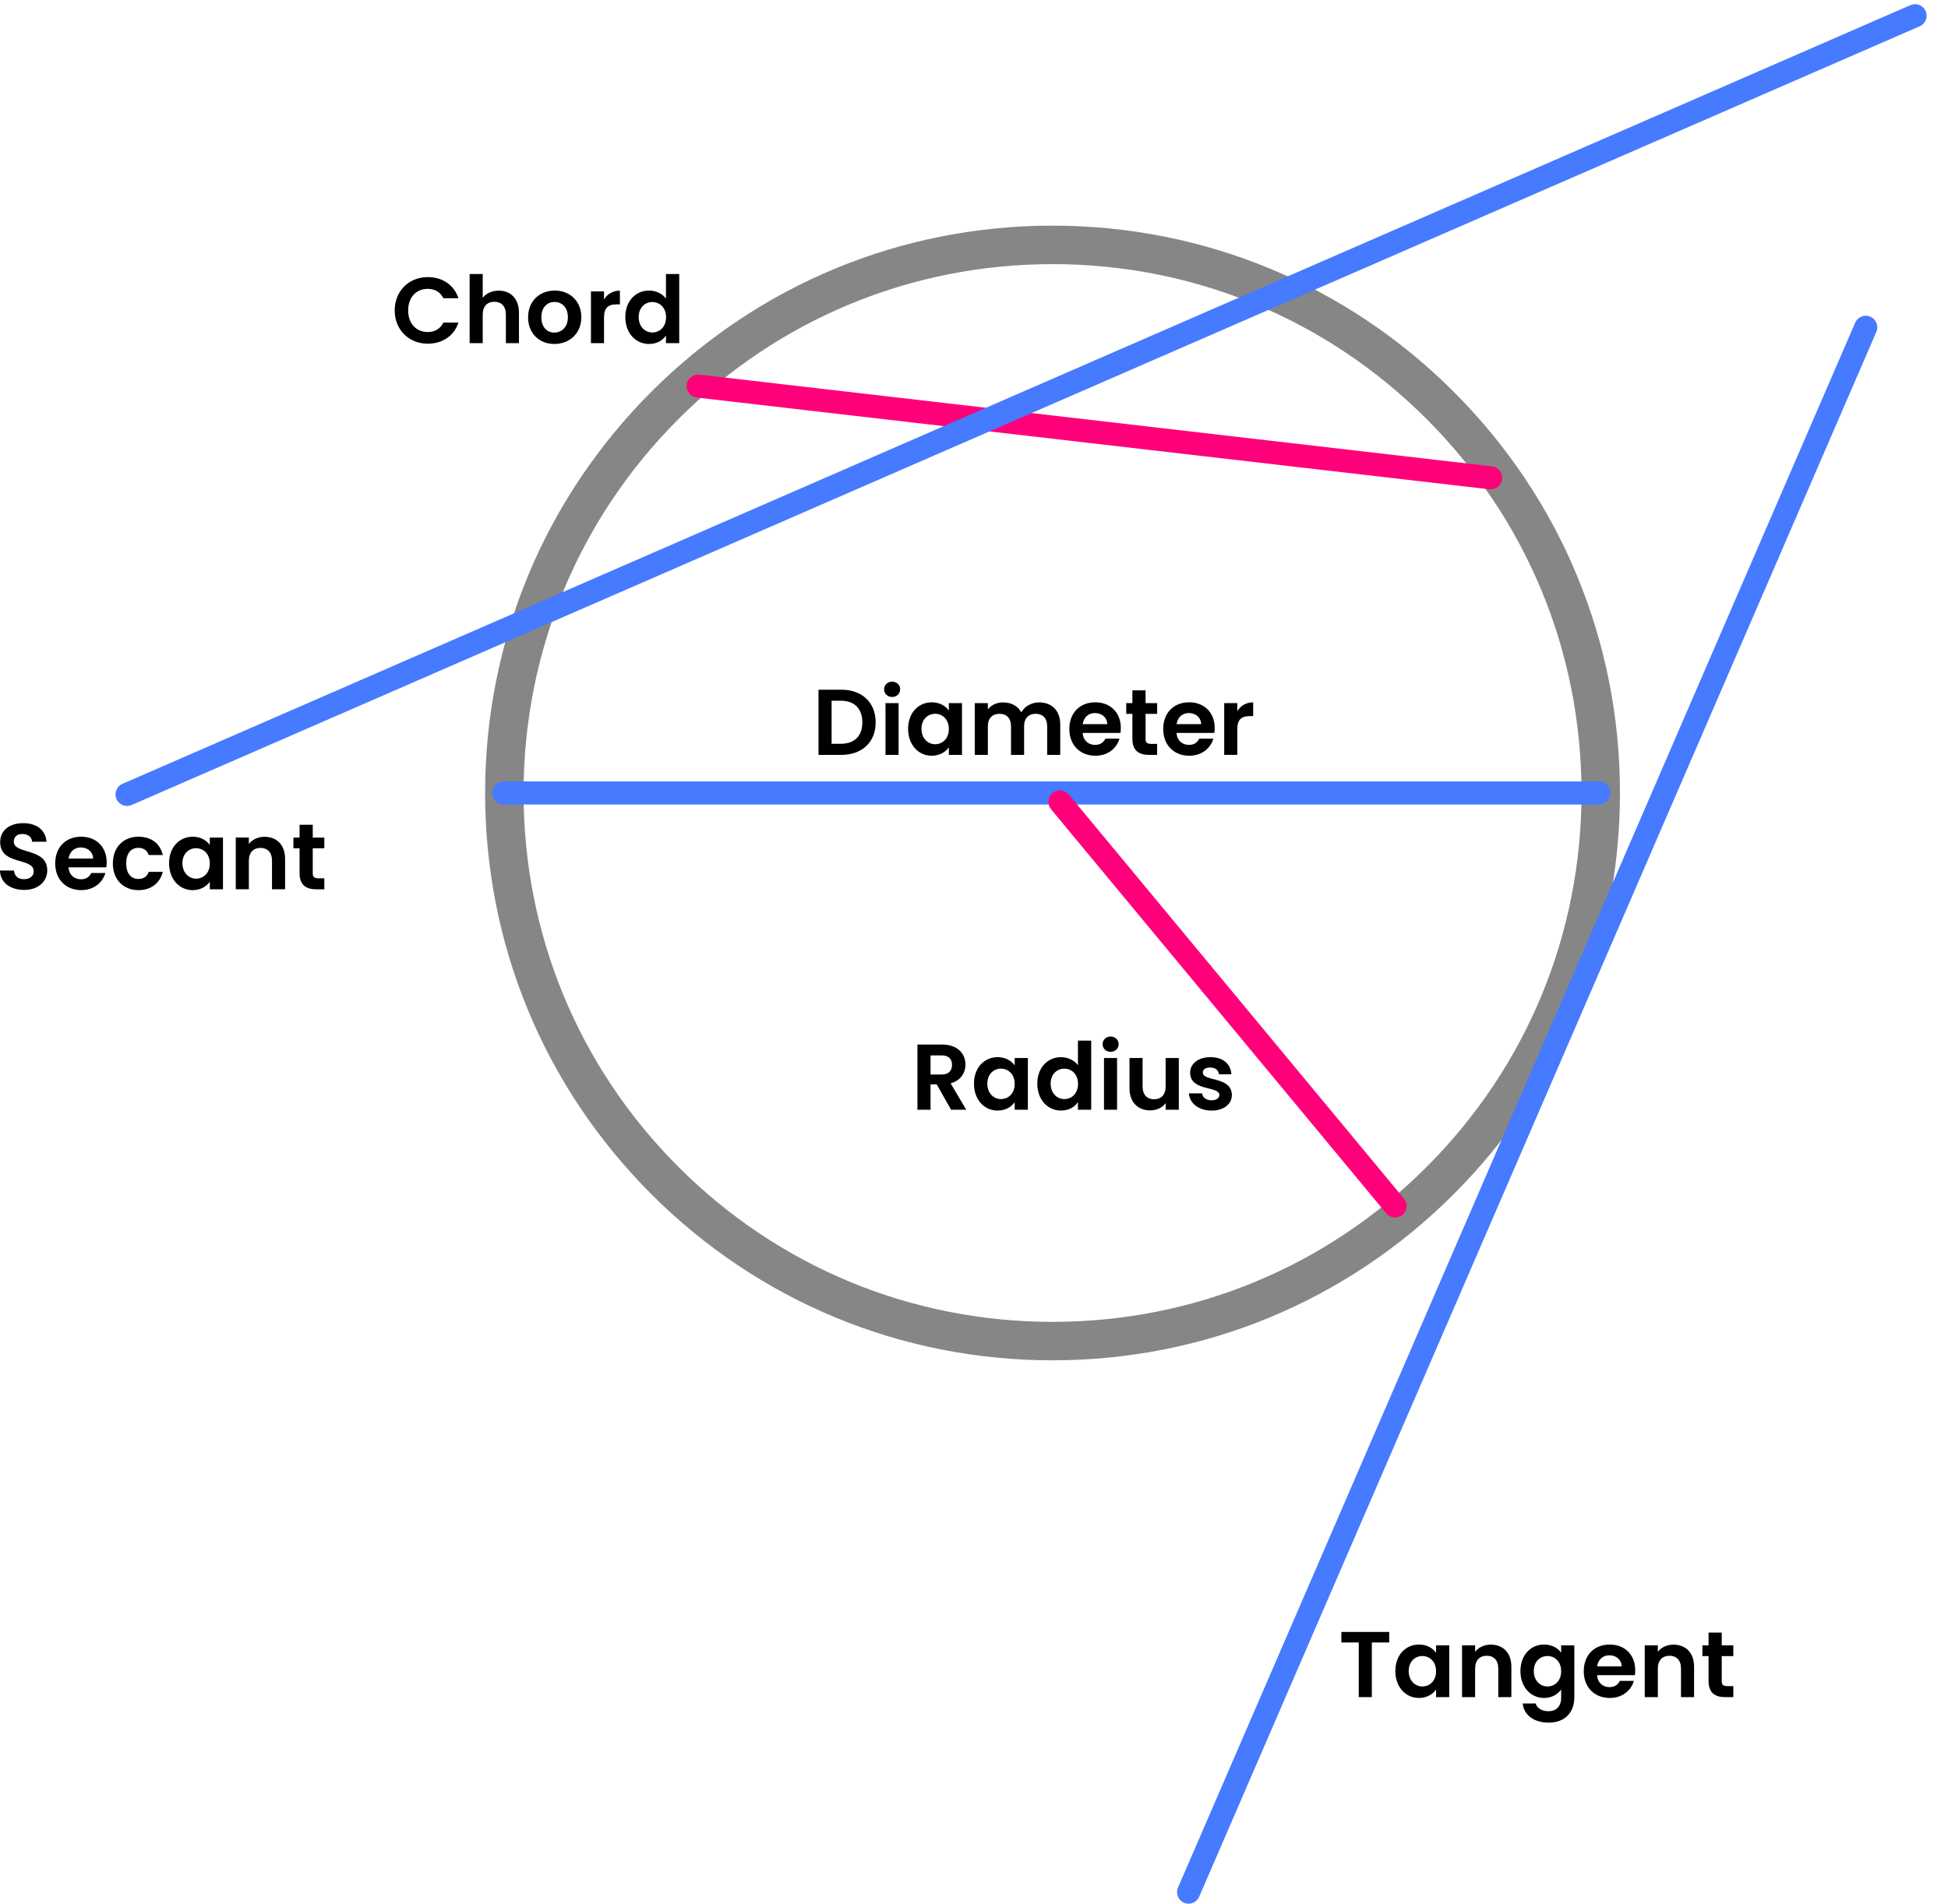 <?xml version="1.0" encoding="utf-8"?>
<!-- Generator: Adobe Illustrator 25.4.1, SVG Export Plug-In . SVG Version: 6.00 Build 0)  -->
<svg version="1.1" id="Layer_1" xmlns="http://www.w3.org/2000/svg" xmlns:xlink="http://www.w3.org/1999/xlink" x="0px" y="0px"
	 viewBox="0 0 834.15 815.34" style="enable-background:new 0 0 834.15 815.34;" xml:space="preserve">
<style type="text/css">
	.st0{fill:#868686;}
	.st1{fill:#FF007A;}
	.st2{fill:#467AFF;}
</style>
<g>
	<g>
		<path class="st0" d="M450.71,582.61c-64.9,0-125.92-25.27-171.81-71.17s-71.17-106.91-71.17-171.81S233,213.71,278.89,167.81
			c45.89-45.89,106.91-71.17,171.81-71.17s125.92,25.27,171.81,71.17c45.89,45.89,71.17,106.91,71.17,171.81
			s-25.27,125.92-71.17,171.81S515.61,582.61,450.71,582.61z M450.71,113.12c-60.5,0-117.39,23.56-160.17,66.34
			c-42.78,42.78-66.34,99.66-66.34,160.17s23.56,117.39,66.34,160.17c42.78,42.78,99.66,66.34,160.17,66.34
			s117.39-23.56,160.17-66.34s66.34-99.66,66.34-160.17s-23.56-117.39-66.34-160.17C568.09,136.68,511.21,113.12,450.71,113.12z"/>
	</g>
</g>
<g>
	<g>
		<path class="st1" d="M637.71,209.55l-339.32-39.28c-2.71-0.31-4.65-2.77-4.34-5.48v0c0.31-2.71,2.77-4.65,5.48-4.34l339.32,39.28
			c2.71,0.31,4.65,2.77,4.34,5.48v0C642.87,207.92,640.42,209.87,637.71,209.55z"/>
	</g>
</g>
<g>
	<g>
		<path class="st2" d="M684.68,344.57H215.7c-2.73,0-4.94-2.21-4.94-4.94l0,0c0-2.73,2.21-4.94,4.94-4.94h468.99
			c2.73,0,4.94,2.21,4.94,4.94l0,0C689.62,342.36,687.41,344.57,684.68,344.57z"/>
	</g>
</g>
<g>
	<g>
		<path class="st2" d="M49.87,342.21L49.87,342.21c-1.09-2.5,0.06-5.41,2.56-6.5L818.08,2.2c2.5-1.09,5.41,0.05,6.5,2.56l0,0
			c1.09,2.5-0.05,5.41-2.56,6.5L56.37,344.77C53.87,345.86,50.96,344.71,49.87,342.21z"/>
	</g>
</g>
<g>
	<g>
		<path class="st1" d="M593.6,519.68L450.06,346.59c-1.74-2.1-1.45-5.22,0.65-6.96v0c2.1-1.74,5.22-1.45,6.96,0.65L601.2,513.37
			c1.74,2.1,1.45,5.22-0.65,6.96l0,0C598.45,522.07,595.34,521.78,593.6,519.68z"/>
	</g>
</g>
<g>
	<g>
		<path class="st2" d="M507,814.93L507,814.93c-2.5-1.08-3.66-3.99-2.57-6.5L794.4,138.21c1.08-2.5,3.99-3.66,6.5-2.57v0
			c2.5,1.08,3.66,3.99,2.57,6.5L513.49,812.36C512.41,814.86,509.5,816.01,507,814.93z"/>
	</g>
</g>
<g>
	<path d="M183.18,118.68c6.2,0,11.24,3.32,13.12,9.04h-6.44c-1.32-2.68-3.72-4-6.72-4c-4.88,0-8.36,3.56-8.36,9.24
		c0,5.64,3.48,9.24,8.36,9.24c3,0,5.4-1.32,6.72-4.04h6.44c-1.88,5.76-6.92,9.04-13.12,9.04c-8.04,0-14.16-5.88-14.16-14.24
		C169.02,124.6,175.14,118.68,183.18,118.68z"/>
	<path d="M201.1,117.36h5.6v10.2c1.44-1.88,3.92-3.08,6.88-3.08c5,0,8.64,3.36,8.64,9.48v13h-5.6v-12.24c0-3.56-1.96-5.48-4.92-5.48
		c-3.04,0-5,1.92-5,5.48v12.24h-5.6V117.36z"/>
	<path d="M237.37,147.32c-6.4,0-11.24-4.48-11.24-11.44c0-7,5-11.44,11.4-11.44c6.4,0,11.4,4.44,11.4,11.44
		C248.93,142.84,243.81,147.32,237.37,147.32z M237.37,142.44c2.96,0,5.8-2.16,5.8-6.56c0-4.44-2.76-6.56-5.72-6.56
		c-2.96,0-5.64,2.12-5.64,6.56C231.82,140.28,234.38,142.44,237.37,142.44z"/>
	<path d="M258.65,146.96h-5.6V124.8h5.6v3.44c1.4-2.28,3.72-3.76,6.8-3.76v5.88h-1.48c-3.32,0-5.32,1.28-5.32,5.56V146.96z"/>
	<path d="M277.93,124.44c2.92,0,5.72,1.36,7.24,3.44v-10.52h5.68v29.6h-5.68v-3.28c-1.32,2.04-3.8,3.64-7.28,3.64
		c-5.64,0-10.12-4.6-10.12-11.52S272.26,124.44,277.93,124.44z M279.33,129.36c-3,0-5.84,2.24-5.84,6.44s2.84,6.6,5.84,6.6
		c3.08,0,5.88-2.32,5.88-6.52S282.41,129.36,279.33,129.36z"/>
</g>
<g>
	<path d="M374.97,309.39c0,8.44-5.8,13.92-14.72,13.92h-9.76v-27.92h9.76C369.18,295.39,374.97,300.91,374.97,309.39z
		 M360.06,318.55c5.88,0,9.2-3.36,9.2-9.16c0-5.8-3.32-9.28-9.2-9.28h-3.96v18.44H360.06z"/>
	<path d="M378.58,295.23c0-1.84,1.44-3.28,3.44-3.28c1.96,0,3.44,1.44,3.44,3.28s-1.48,3.28-3.44,3.28
		C380.02,298.51,378.58,297.07,378.58,295.23z M379.18,301.15h5.6v22.16h-5.6V301.15z"/>
	<path d="M398.98,300.79c3.56,0,6,1.68,7.32,3.52v-3.16h5.64v22.16h-5.64v-3.24c-1.32,1.92-3.84,3.6-7.36,3.6
		c-5.6,0-10.08-4.6-10.08-11.52S393.34,300.79,398.98,300.79z M400.42,305.71c-3,0-5.84,2.24-5.84,6.44s2.84,6.6,5.84,6.6
		c3.08,0,5.88-2.32,5.88-6.52S403.5,305.71,400.42,305.71z"/>
	<path d="M448.41,311.07c0-3.52-1.96-5.36-4.92-5.36c-3,0-4.96,1.84-4.96,5.36v12.24h-5.6v-12.24c0-3.52-1.96-5.36-4.92-5.36
		c-3.04,0-5,1.84-5,5.36v12.24h-5.6v-22.16h5.6v2.68c1.4-1.84,3.76-3,6.52-3c3.44,0,6.28,1.48,7.8,4.24
		c1.44-2.52,4.36-4.24,7.6-4.24c5.32,0,9.08,3.36,9.08,9.48v13h-5.6V311.07z"/>
	<path d="M469.02,323.67c-6.44,0-11.12-4.48-11.12-11.44c0-7,4.56-11.44,11.12-11.44c6.4,0,10.92,4.36,10.92,10.96
		c0,0.72-0.04,1.44-0.16,2.16h-16.2c0.28,3.28,2.52,5.12,5.32,5.12c2.4,0,3.72-1.2,4.44-2.68h6.04
		C478.18,320.43,474.5,323.67,469.02,323.67z M463.62,310.15h10.52c-0.08-2.92-2.4-4.76-5.28-4.76
		C466.18,305.39,464.06,307.11,463.62,310.15z"/>
	<path d="M484.9,305.75h-2.64v-4.6h2.64v-5.48h5.64v5.48h4.96v4.6h-4.96v10.72c0,1.48,0.6,2.12,2.36,2.12h2.6v4.72h-3.52
		c-4.24,0-7.08-1.8-7.08-6.88V305.75z"/>
	<path d="M509.22,323.67c-6.44,0-11.12-4.48-11.12-11.44c0-7,4.56-11.44,11.12-11.44c6.4,0,10.92,4.36,10.92,10.96
		c0,0.72-0.04,1.44-0.16,2.16h-16.2c0.28,3.28,2.52,5.12,5.32,5.12c2.4,0,3.72-1.2,4.44-2.68h6.04
		C518.37,320.43,514.69,323.67,509.22,323.67z M503.82,310.15h10.52c-0.08-2.92-2.4-4.76-5.28-4.76
		C506.38,305.39,504.26,307.11,503.82,310.15z"/>
	<path d="M529.82,323.3h-5.6v-22.16h5.6v3.44c1.4-2.28,3.72-3.76,6.8-3.76v5.88h-1.48c-3.32,0-5.32,1.28-5.32,5.56V323.3z"/>
</g>
<g>
	<path d="M403.34,447.37c6.72,0,10.08,3.88,10.08,8.56c0,3.4-1.88,6.84-6.36,8.04l6.68,11.32h-6.48l-6.16-10.88h-2.64v10.88h-5.6
		v-27.92H403.34z M403.14,452.01h-4.68v8.2h4.68c3.12,0,4.52-1.64,4.52-4.16C407.66,453.57,406.26,452.01,403.14,452.01z"/>
	<path d="M427.18,452.77c3.56,0,6,1.68,7.32,3.52v-3.16h5.64v22.16h-5.64v-3.24c-1.32,1.92-3.84,3.6-7.36,3.6
		c-5.6,0-10.08-4.6-10.08-11.52S421.54,452.77,427.18,452.77z M428.62,457.69c-3,0-5.84,2.24-5.84,6.44s2.84,6.6,5.84,6.6
		c3.08,0,5.88-2.32,5.88-6.52S431.7,457.69,428.62,457.69z"/>
	<path d="M454.34,452.77c2.92,0,5.72,1.36,7.24,3.44v-10.52h5.68v29.59h-5.68v-3.28c-1.32,2.04-3.8,3.64-7.28,3.64
		c-5.64,0-10.12-4.6-10.12-11.52S448.66,452.77,454.34,452.77z M455.74,457.69c-3,0-5.84,2.24-5.84,6.44s2.84,6.6,5.84,6.6
		c3.08,0,5.88-2.32,5.88-6.52S458.82,457.69,455.74,457.69z"/>
	<path d="M472.14,447.21c0-1.84,1.44-3.28,3.44-3.28c1.96,0,3.44,1.44,3.44,3.28s-1.48,3.28-3.44,3.28
		C473.58,450.49,472.14,449.05,472.14,447.21z M472.74,453.13h5.6v22.16h-5.6V453.13z"/>
	<path d="M504.78,475.29h-5.64v-2.8c-1.4,1.88-3.84,3.08-6.6,3.08c-5.16,0-8.88-3.36-8.88-9.44v-13h5.6v12.2
		c0,3.56,1.96,5.48,4.92,5.48c3.04,0,4.96-1.92,4.96-5.48v-12.2h5.64V475.29z"/>
	<path d="M518.78,475.65c-5.56,0-9.44-3.24-9.68-7.36h5.64c0.2,1.68,1.76,2.96,4,2.96c2.2,0,3.4-1,3.4-2.28
		c0-3.96-12.52-1.44-12.52-9.56c0-3.68,3.28-6.64,8.76-6.64c5.36,0,8.6,2.92,8.92,7.32h-5.36c-0.16-1.72-1.52-2.88-3.72-2.88
		c-2.08,0-3.16,0.84-3.16,2.12c0,4.04,12.28,1.52,12.44,9.64C527.5,472.77,524.18,475.65,518.78,475.65z"/>
</g>
<g>
	<path d="M574.39,698.94h20.48v4.52h-7.44v23.4h-5.6v-23.4h-7.44V698.94z"/>
	<path d="M607.62,704.34c3.56,0,6,1.68,7.32,3.52v-3.16h5.64v22.16h-5.64v-3.24c-1.32,1.92-3.84,3.6-7.36,3.6
		c-5.6,0-10.08-4.6-10.08-11.52S601.98,704.34,607.62,704.34z M609.06,709.26c-3,0-5.84,2.24-5.84,6.44s2.84,6.6,5.84,6.6
		c3.08,0,5.88-2.32,5.88-6.52S612.14,709.26,609.06,709.26z"/>
	<path d="M641.58,714.62c0-3.56-1.96-5.48-4.92-5.48c-3.04,0-5,1.92-5,5.48v12.24h-5.6V704.7h5.6v2.76
		c1.44-1.88,3.84-3.08,6.68-3.08c5.16,0,8.84,3.36,8.84,9.48v13h-5.6V714.62z"/>
	<path d="M661.18,704.34c3.48,0,6,1.6,7.32,3.52v-3.16h5.64v22.32c0,6-3.68,10.76-10.96,10.76c-6.24,0-10.6-3.12-11.16-8.2h5.56
		c0.56,2,2.64,3.32,5.44,3.32c3.08,0,5.48-1.76,5.48-5.88v-3.44c-1.32,1.92-3.84,3.64-7.32,3.64c-5.64,0-10.12-4.6-10.12-11.52
		S655.54,704.34,661.18,704.34z M662.62,709.26c-3,0-5.84,2.24-5.84,6.44s2.84,6.6,5.84,6.6c3.08,0,5.88-2.32,5.88-6.52
		S665.7,709.26,662.62,709.26z"/>
	<path d="M689.3,727.22c-6.44,0-11.12-4.48-11.12-11.44c0-7,4.56-11.44,11.12-11.44c6.4,0,10.92,4.36,10.92,10.96
		c0,0.72-0.04,1.44-0.16,2.16h-16.2c0.28,3.28,2.52,5.12,5.32,5.12c2.4,0,3.72-1.2,4.44-2.68h6.04
		C698.46,723.98,694.78,727.22,689.3,727.22z M683.9,713.7h10.52c-0.08-2.92-2.4-4.76-5.28-4.76
		C686.46,708.94,684.34,710.66,683.9,713.7z"/>
	<path d="M719.82,714.62c0-3.56-1.96-5.48-4.92-5.48c-3.04,0-5,1.92-5,5.48v12.24h-5.6V704.7h5.6v2.76
		c1.44-1.88,3.84-3.08,6.68-3.08c5.16,0,8.84,3.36,8.84,9.48v13h-5.6V714.62z"/>
	<path d="M731.62,709.3h-2.64v-4.6h2.64v-5.48h5.64v5.48h4.96v4.6h-4.96v10.72c0,1.48,0.6,2.12,2.36,2.12h2.6v4.72h-3.52
		c-4.24,0-7.08-1.8-7.08-6.88V709.3z"/>
</g>
<g>
	<path d="M10.36,381.15c-5.8,0-10.28-3.04-10.36-8.32h6c0.16,2.24,1.64,3.72,4.24,3.72c2.64,0,4.2-1.4,4.2-3.4
		c0-6.04-14.4-2.4-14.36-12.52c0-5.04,4.08-8.08,9.84-8.08c5.72,0,9.64,2.92,10,7.96h-6.16c-0.12-1.84-1.6-3.28-4-3.32
		c-2.2-0.08-3.84,1-3.84,3.28c0,5.6,14.32,2.48,14.32,12.32C20.24,377.19,16.72,381.15,10.36,381.15z"/>
	<path d="M34.76,381.23c-6.44,0-11.12-4.48-11.12-11.44c0-7,4.56-11.44,11.12-11.44c6.4,0,10.92,4.36,10.92,10.96
		c0,0.72-0.04,1.44-0.16,2.16h-16.2c0.28,3.28,2.52,5.12,5.32,5.12c2.4,0,3.72-1.2,4.44-2.68h6.04
		C43.92,377.99,40.24,381.23,34.76,381.23z M29.36,367.71h10.52c-0.08-2.92-2.4-4.76-5.28-4.76
		C31.92,362.96,29.8,364.68,29.36,367.71z"/>
	<path d="M59.28,358.36c5.52,0,9.24,2.88,10.44,7.84h-6.04c-0.64-1.88-2.12-3.08-4.44-3.08c-3.12,0-5.2,2.36-5.2,6.68
		s2.08,6.64,5.2,6.64c2.32,0,3.76-1.04,4.44-3.04h6.04c-1.2,4.72-4.92,7.84-10.44,7.84c-6.4,0-10.96-4.48-10.96-11.44
		S52.88,358.36,59.28,358.36z"/>
	<path d="M82.52,358.36c3.56,0,6,1.68,7.32,3.52v-3.16h5.64v22.16h-5.64v-3.24c-1.32,1.92-3.84,3.6-7.36,3.6
		c-5.6,0-10.08-4.6-10.08-11.52S76.88,358.36,82.52,358.36z M83.96,363.28c-3,0-5.84,2.24-5.84,6.44s2.84,6.6,5.84,6.6
		c3.08,0,5.88-2.32,5.88-6.52S87.04,363.28,83.96,363.28z"/>
	<path d="M116.48,368.63c0-3.56-1.96-5.48-4.92-5.48c-3.04,0-5,1.92-5,5.48v12.24h-5.6v-22.16h5.6v2.76
		c1.44-1.88,3.84-3.08,6.68-3.08c5.16,0,8.84,3.36,8.84,9.48v13h-5.6V368.63z"/>
	<path d="M128.28,363.32h-2.64v-4.6h2.64v-5.48h5.64v5.48h4.96v4.6h-4.96v10.72c0,1.48,0.6,2.12,2.36,2.12h2.6v4.72h-3.52
		c-4.24,0-7.08-1.8-7.08-6.88V363.32z"/>
</g>
<rect x="539.99" y="-813.78" class="st2" width="207" height="207"/>
<rect x="910.24" y="-813.78" class="st0" width="207" height="207"/>
</svg>
